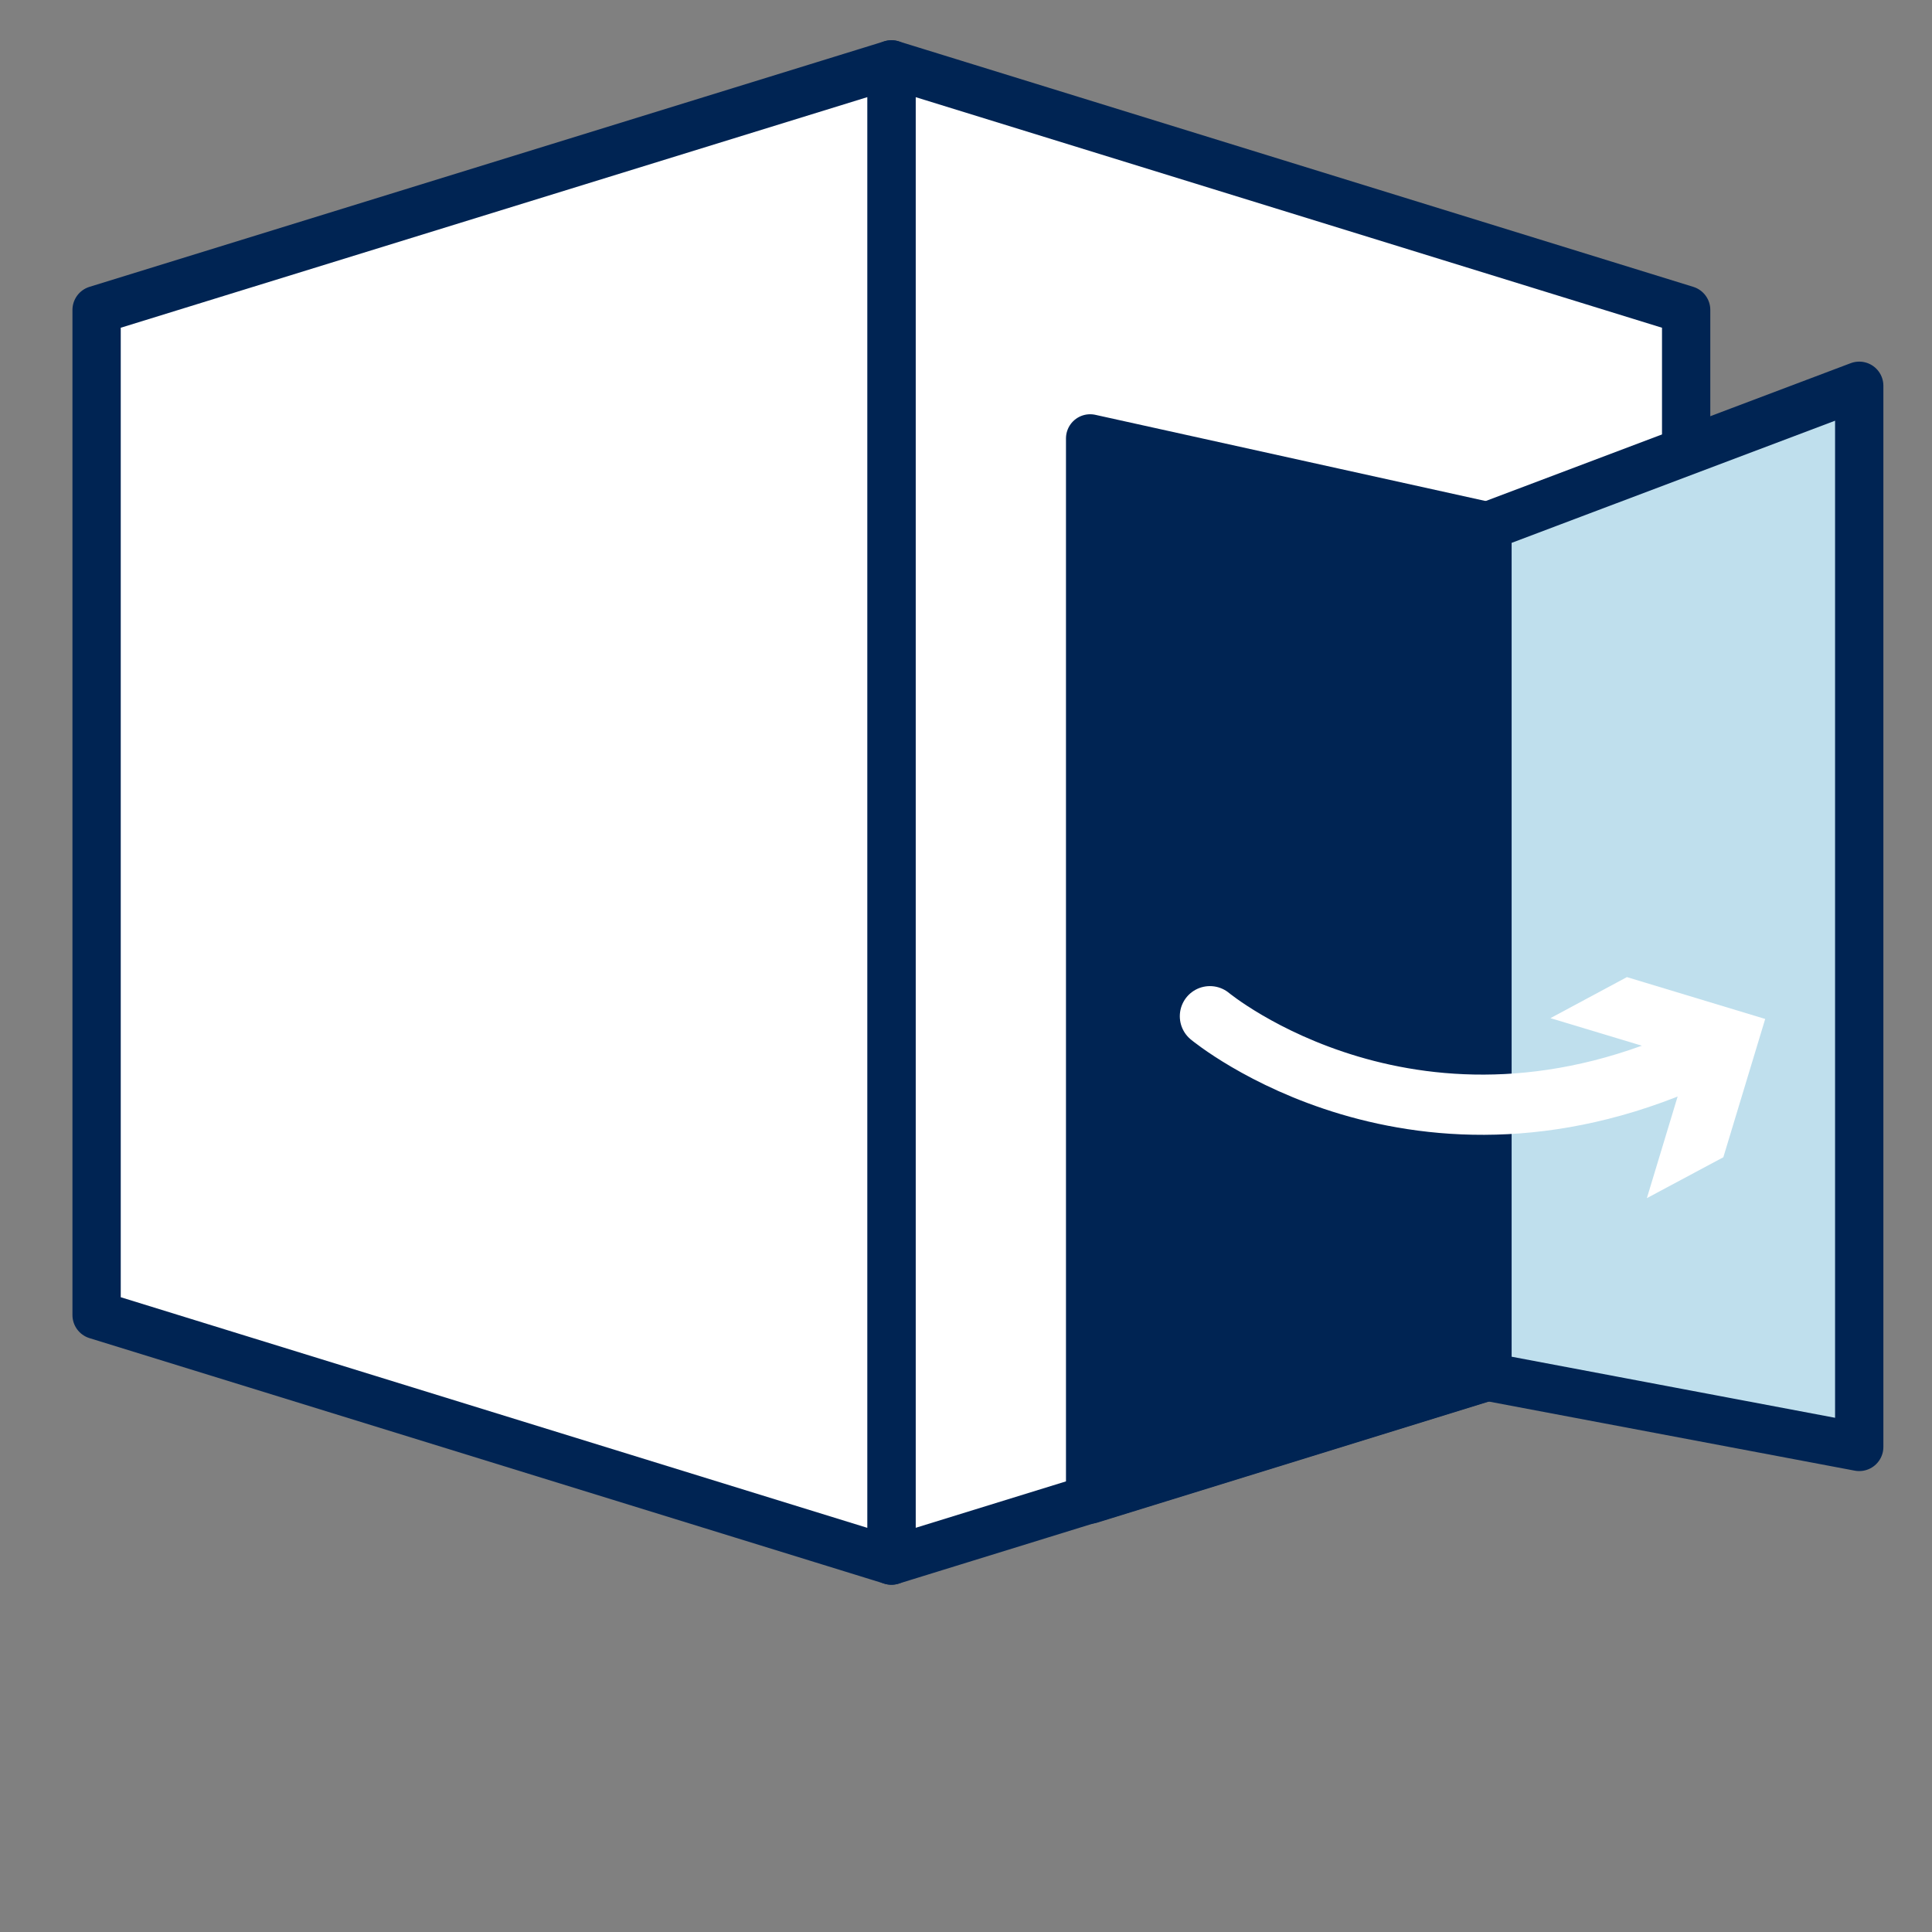 <svg width="120" height="120" viewBox="0 0 120 120" fill="none" xmlns="http://www.w3.org/2000/svg">
<rect x="0" y="0" width="120" height="120" fill="#808080" stroke="none"/>
<g id="Choose Door icon">
<g id="Group">
<path id="Vector" d="M104.73 81.68L55.37 96.93V4L104.73 19.25V81.68Z" fill="white" stroke="#002453" stroke-width="3" stroke-linecap="round" stroke-linejoin="round"/>
<path id="Vector_2" d="M92.39 85.51L67.71 93.141V27.23L92.39 32.681V85.51Z" fill="#002453" stroke="#002453" stroke-width="3" stroke-linecap="round" stroke-linejoin="round"/>
<path id="Vector_3" d="M92.39 85.511L115.48 89.871V23.961L92.39 32.681V85.511Z" fill="#BFDFED" stroke="#002453" stroke-width="3" stroke-linecap="round" stroke-linejoin="round"/>
<path id="Vector_4" d="M6 81.68L55.37 96.93V4L6 19.25V81.68Z" fill="white" stroke="#002453" stroke-width="3" stroke-linecap="round" stroke-linejoin="round"/>
<g id="Group_2">
<path id="Vector_5" d="M75.15 63.119C75.15 63.119 88.05 73.839 105.88 65.339" stroke="white" stroke-width="3.74" stroke-linecap="round" stroke-linejoin="round"/>
<path id="Vector_6" d="M102.29 74.419L104.89 65.829L96.3 63.239L101.05 60.69L109.64 63.289L107.04 71.879L102.29 74.419Z" fill="white"/>
</g>
</g>
</g>
</svg>

